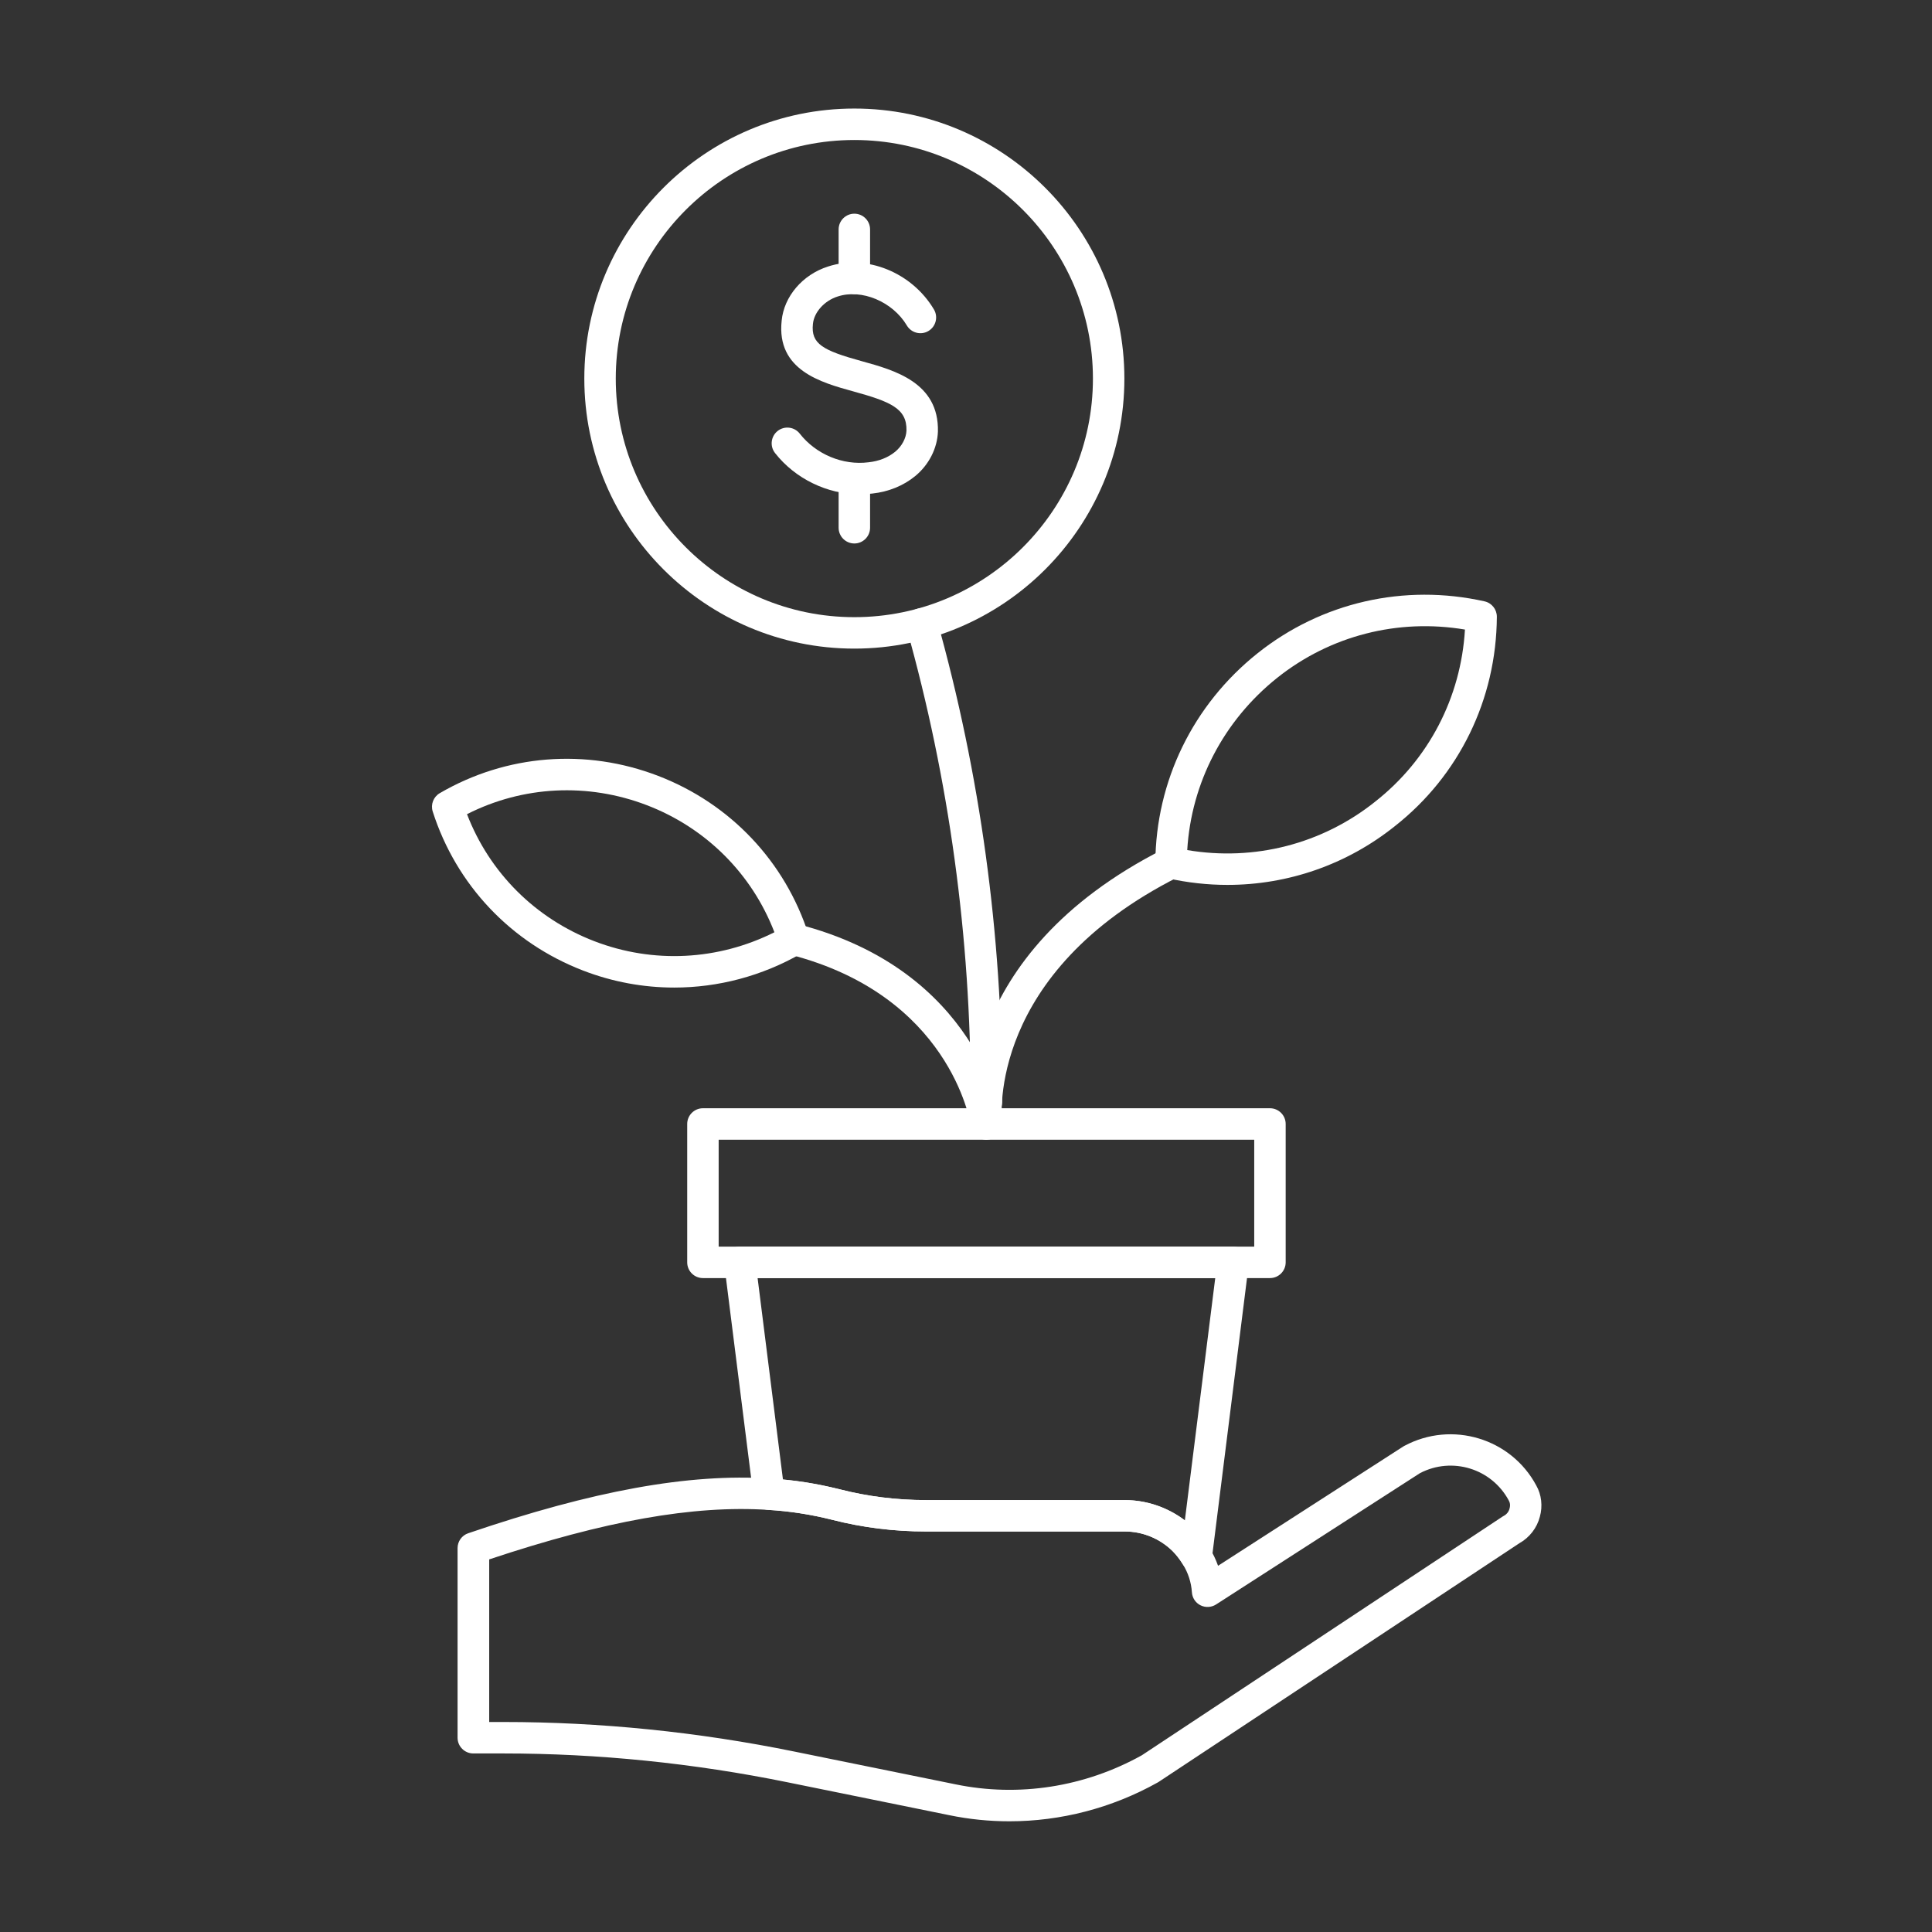 <?xml version="1.0" encoding="utf-8"?>
<!-- Generator: Adobe Illustrator 28.0.0, SVG Export Plug-In . SVG Version: 6.00 Build 0)  -->
<svg version="1.1" id="Layer_1" xmlns="http://www.w3.org/2000/svg" xmlns:xlink="http://www.w3.org/1999/xlink" x="0px" y="0px"
	 viewBox="0 0 430 430" style="enable-background:new 0 0 430 430;" xml:space="preserve">
<rect x="0" y="0" width="430" height="430" fill="#333333" stroke="none"/>
<style type="text/css">
	.st0{fill:#FFFFFF;}
</style>
<g>
	<path class="st0" d="M191.34,110.02c-7.15,0-14.34-3.44-18.85-9.2c-1.19-1.52-0.92-3.72,0.6-4.91c1.52-1.19,3.72-0.92,4.91,0.6
		c3.6,4.61,9.61,7.11,15.3,6.38c2.34-0.25,4.36-1.06,5.93-2.34c1.49-1.22,2.46-3.03,2.52-4.72c0.12-4.9-3.5-6.42-11.8-8.71
		c-7.24-1.99-17.15-4.72-15.98-15.73c0.51-5.41,4.66-10.27,10.32-12.07c8.52-2.8,18.67,1.3,23.57,9.55c0.99,1.66,0.44,3.81-1.22,4.8
		c-1.66,0.99-3.81,0.44-4.8-1.22c-3.16-5.32-10.07-8.21-15.4-6.46c-2.96,0.94-5.26,3.5-5.51,6.11c-0.47,4.44,2.17,5.89,10.88,8.29
		c7.26,2,17.2,4.74,16.94,15.67c-0.13,3.73-2.03,7.43-5.08,9.92c-2.62,2.14-5.92,3.48-9.54,3.87
		C193.2,109.96,192.27,110.02,191.34,110.02z"/>
</g>
<g>
	<path class="st0" d="M190.15,120.96c-1.93,0-3.5-1.57-3.5-3.5v-10.9c0-1.93,1.57-3.5,3.5-3.5s3.5,1.57,3.5,3.5v10.9
		C193.65,119.39,192.08,120.96,190.15,120.96z"/>
</g>
<g>
	<path class="st0" d="M190.15,65.46c-1.93,0-3.5-1.57-3.5-3.5v-10.9c0-1.93,1.57-3.5,3.5-3.5s3.5,1.57,3.5,3.5v10.9
		C193.65,63.89,192.08,65.46,190.15,65.46z"/>
</g>
<g>
	<path class="st0" d="M282.65,284.46h-126.2c-1.93,0-3.5-1.57-3.5-3.5v-30.8c0-1.93,1.57-3.5,3.5-3.5h126.2c1.93,0,3.5,1.57,3.5,3.5
		v30.8C286.15,282.89,284.58,284.46,282.65,284.46z M159.95,277.46h119.2v-23.8h-119.2V277.46z"/>
</g>
<g>
	<path class="st0" d="M266.25,349.86c-1.2,0-2.33-0.62-2.98-1.67c-0.71-1.16-1.47-2.13-2.29-2.96c-2.78-2.78-6.65-4.37-10.62-4.37
		h-44.2c-7.19,0-14.24-0.88-20.97-2.61c-4.8-1.2-9.46-1.92-14.23-2.2c-1.68-0.1-3.06-1.38-3.27-3.06l-6.5-51.6
		c-0.13-1,0.18-2,0.85-2.75c0.66-0.75,1.62-1.18,2.62-1.18h109.8c1,0,1.96,0.43,2.62,1.18c0.67,0.75,0.97,1.75,0.85,2.75l-8.2,65.4
		c-0.18,1.47-1.28,2.67-2.73,2.99C266.74,349.84,266.49,349.86,266.25,349.86z M174.26,329.29c4.21,0.39,8.36,1.11,12.63,2.18
		c6.18,1.59,12.65,2.4,19.25,2.4h44.2c4.83,0,9.57,1.62,13.37,4.51l6.76-53.91H168.62L174.26,329.29z"/>
</g>
<g>
	<path class="st0" d="M273.19,196.95c-4.42,0-8.88-0.49-13.31-1.48c-1.61-0.36-2.75-1.79-2.74-3.44
		c0.11-18.18,8.39-35.17,22.72-46.61c14.23-11.36,32.65-15.58,50.55-11.58c1.61,0.36,2.75,1.79,2.74,3.44
		c-0.11,18.36-8.39,35.35-22.73,46.62C299.72,192.45,286.63,196.95,273.19,196.95z M264.24,189.2c14.91,2.52,30.01-1.34,41.82-10.77
		c0.01-0.01,0.01-0.01,0.02-0.02c11.9-9.35,19.08-23.18,19.97-38.29c-14.91-2.51-30.01,1.34-41.82,10.77
		C272.33,160.4,265.14,174.24,264.24,189.2z"/>
</g>
<g>
	<path class="st0" d="M150.06,219.8c-6.84,0-13.71-1.25-20.27-3.78c-16.06-6.18-28.26-19.08-33.48-35.4
		c-0.5-1.56,0.15-3.26,1.57-4.09c14.82-8.63,32.54-10.03,48.62-3.84c16.06,6.18,28.26,19.08,33.48,35.4c0.5,1.57-0.16,3.28-1.59,4.1
		C169.61,217.24,159.85,219.8,150.06,219.8z M103.94,181.21c5,13,15.2,23.22,28.37,28.28c13.09,5.03,27.53,4.28,40.05-2
		c-5-12.99-15.2-23.21-28.36-28.27C130.81,174.16,116.37,174.9,103.94,181.21z"/>
</g>
<g>
	<path class="st0" d="M190.15,144.36c-33.14,0-60.1-26.96-60.1-60.1s26.96-60.1,60.1-60.1c33.14,0,60.1,26.96,60.1,60.1
		S223.29,144.36,190.15,144.36z M190.15,31.16c-29.28,0-53.1,23.82-53.1,53.1s23.82,53.1,53.1,53.1s53.1-23.82,53.1-53.1
		S219.43,31.16,190.15,31.16z"/>
</g>
<g>
	<path class="st0" d="M219.55,248.76c-1.93,0-3.5-1.57-3.5-3.5v-1.2c0-35.44-4.8-70.52-14.27-104.25c-0.52-1.86,0.56-3.79,2.42-4.32
		c1.86-0.52,3.79,0.56,4.32,2.42c9.64,34.35,14.53,70.06,14.53,106.15v1.2C223.05,247.19,221.48,248.76,219.55,248.76z"/>
</g>
<g>
	<path class="st0" d="M219.54,253.56c-1.71,0-3.2-1.25-3.46-2.99c-0.18-1.17-4.86-29.05-40.31-38.12c-1.87-0.48-3-2.39-2.52-4.26
		c0.48-1.87,2.39-3,4.26-2.52c40.09,10.26,45.29,42.51,45.5,43.88c0.28,1.91-1.04,3.69-2.95,3.97
		C219.89,253.55,219.71,253.56,219.54,253.56z"/>
</g>
<g>
	<path class="st0" d="M219.54,253.66c-1.75,0-3.26-1.31-3.47-3.09c-0.18-1.54-3.84-38,43-61.63c1.73-0.87,3.83-0.18,4.7,1.55
		s0.18,3.83-1.55,4.7c-42.29,21.33-39.34,53.24-39.2,54.58c0.21,1.92-1.17,3.65-3.09,3.86C219.8,253.65,219.67,253.66,219.54,253.66
		z"/>
</g>
<g>
	<path class="st0" d="M224.66,405.36c-4.49,0-8.99-0.45-13.43-1.37l-35.89-7.3c-20.94-4.27-42.23-6.43-63.3-6.43h-6.7
		c-1.93,0-3.5-1.57-3.5-3.5v-42.2c0-1.5,0.95-2.83,2.37-3.31c27.77-9.47,49.11-13.35,67.15-12.18c5.2,0.3,10.28,1.09,15.53,2.4
		c6.18,1.59,12.65,2.4,19.25,2.4h44.2c5.78,0,11.29,2.27,15.54,6.39c1.26,1.26,2.34,2.64,3.34,4.28c0.77,1.27,1.4,2.59,1.88,3.95
		l41.24-26.56c0.08-0.05,0.16-0.1,0.25-0.14c10.56-5.64,23.72-1.68,29.34,8.84c1.15,2.01,1.46,4.58,0.79,6.95
		c-0.64,2.49-2.3,4.63-4.57,5.9l-80.28,53.12c-0.07,0.05-0.15,0.09-0.22,0.13C247.47,402.42,236.09,405.36,224.66,405.36z
		 M108.85,383.26h3.2c21.54,0,43.3,2.21,64.7,6.57l35.9,7.3c14.06,2.91,28.78,0.61,41.48-6.46l80.29-53.13
		c0.09-0.06,0.19-0.12,0.29-0.17c0.62-0.33,1.09-0.92,1.25-1.56c0.01-0.04,0.02-0.07,0.03-0.11c0.1-0.35,0.21-1.03-0.17-1.71
		c-3.82-7.16-12.66-9.84-19.79-6.11l-45.37,29.22c-1.04,0.67-2.36,0.74-3.46,0.19c-1.11-0.55-1.84-1.65-1.92-2.89
		c-0.15-2.2-0.82-4.29-2-6.22c-0.71-1.15-1.46-2.12-2.29-2.95c-2.89-2.81-6.68-4.37-10.62-4.37h-44.2c-7.19,0-14.24-0.88-20.97-2.61
		c-4.8-1.2-9.46-1.92-14.23-2.2c-0.01,0-0.02,0-0.02,0c-16.58-1.08-36.36,2.44-62.07,11.02V383.26z"/>
</g>
</svg>
